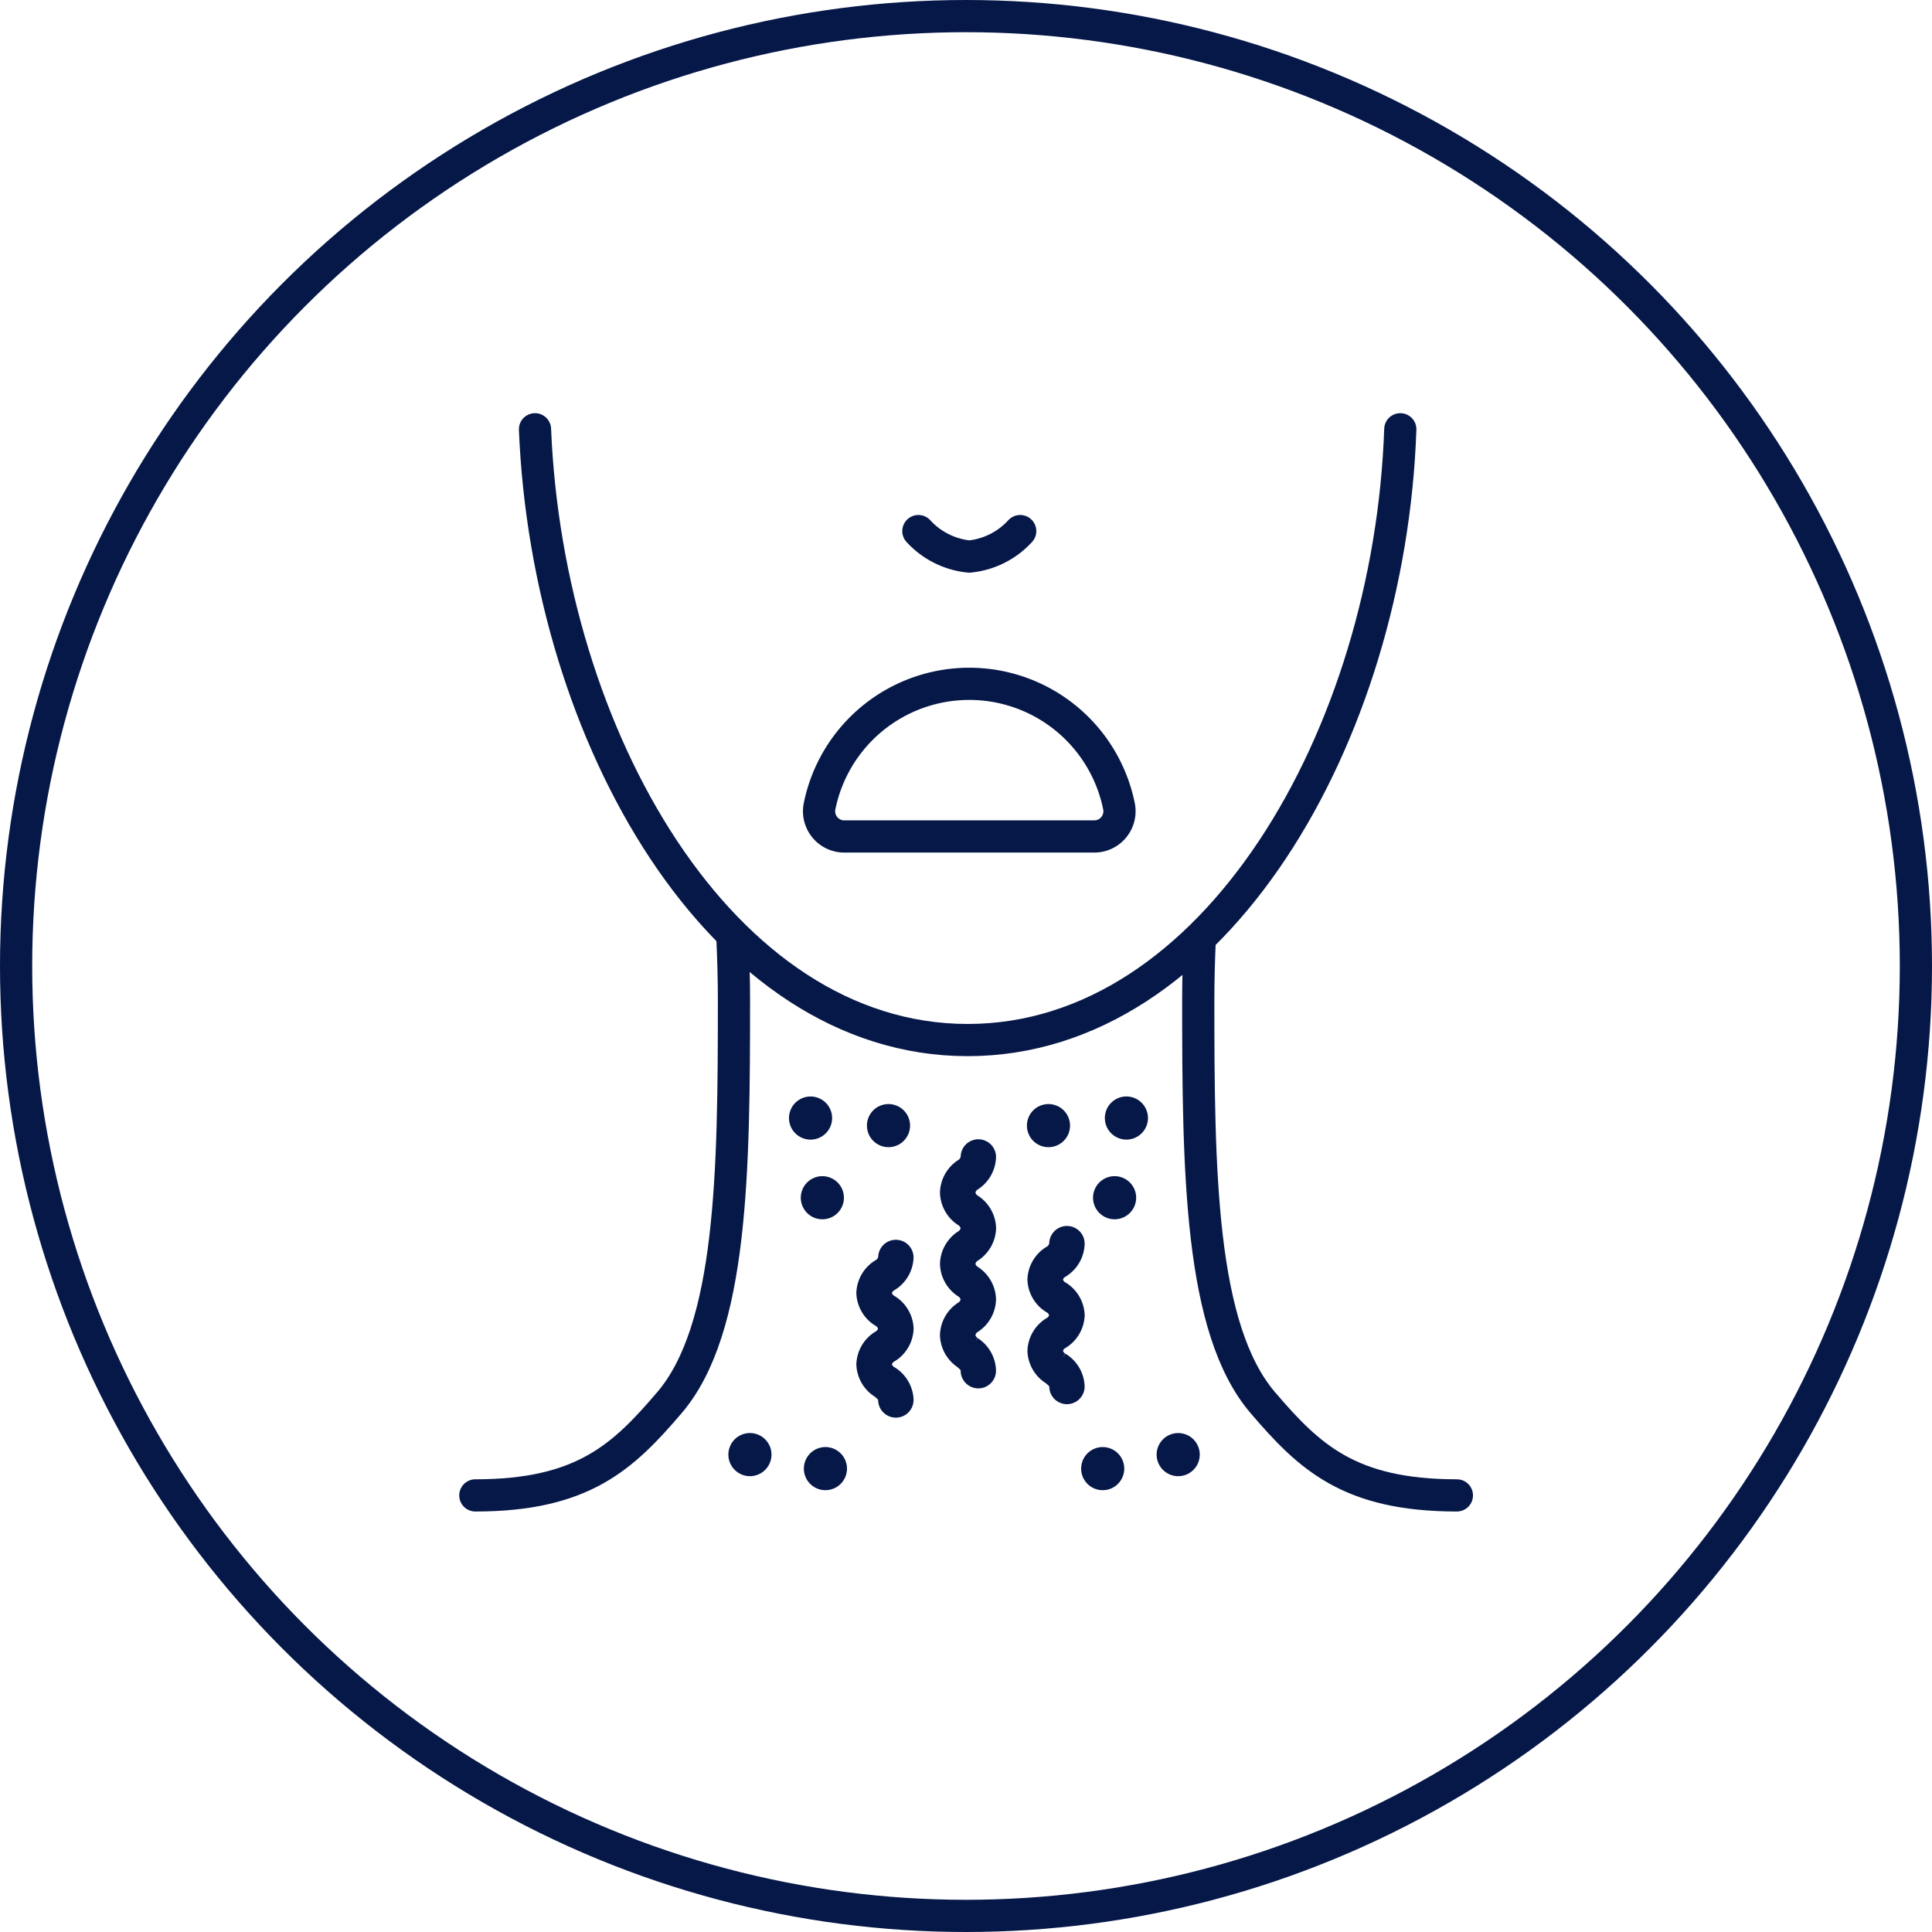 <svg xmlns="http://www.w3.org/2000/svg" width="120" height="120" viewBox="0 0 120 120"><g id="Group_55377" data-name="Group 55377" transform="translate(-92 -776)"><g id="Ellipse_1061" data-name="Ellipse 1061" transform="translate(92 776)" fill="none" stroke="#061848" stroke-width="2"><circle cx="60" cy="60" r="60" stroke="none"></circle><circle cx="60" cy="60" r="59" fill="none"></circle></g><g id="Group_55332" data-name="Group 55332" transform="translate(121.524 802.663)"><path id="Path_29533" data-name="Path 29533" d="M18.936,19.734a1.568,1.568,0,0,1-1.566-1.821,9.487,9.487,0,0,1,18.619,0,1.568,1.568,0,0,1-1.566,1.821Z" transform="translate(4 5.558)" fill="none" stroke="#061848" stroke-linejoin="round" stroke-width="2"></path><path id="Path_29534" data-name="Path 29534" d="M27.573,4.25a4.927,4.927,0,0,1-3.161,1.581A4.927,4.927,0,0,1,21.25,4.25" transform="translate(6.269 2.074)" fill="none" stroke="#061848" stroke-linecap="round" stroke-linejoin="round" stroke-width="2"></path><path id="Path_29537" data-name="Path 29537" d="M59.995.25c-.654,19.022-11.55,37.937-26.872,37.937S7.025,19.272,6.25.25" transform="translate(-2.544 -0.25)" fill="none" stroke="#061848" stroke-linecap="round" stroke-linejoin="round" stroke-width="2"></path><path id="Path_29538" data-name="Path 29538" d="M23.586,20.273c.055,1.25.093,2.505.093,3.765,0,10.675-.091,20.459-4.008,25.043C16.8,52.443,14.3,54.842,7.615,54.842" transform="translate(-7.615 11.377)" fill="none" stroke="#061848" stroke-linecap="round" stroke-linejoin="round" stroke-width="2"></path><path id="Path_29539" data-name="Path 29539" d="M7.708,20.273c-.055,1.25-.093,2.505-.093,3.765,0,10.675.091,20.459,4.008,25.043,2.874,3.362,5.367,5.761,12.056,5.761" transform="translate(37.287 11.377)" fill="none" stroke="#061848" stroke-linecap="round" stroke-linejoin="round" stroke-width="2"></path><g id="Group_55349" data-name="Group 55349" transform="translate(21.156 38.543) rotate(11)"><path id="Path_29569" data-name="Path 29569" d="M8.241,9.059a1.3,1.3,0,0,1-1.16-.3,1.3,1.3,0,0,1-.3-1.16,1.471,1.471,0,0,0-.357-1.313,1.468,1.468,0,0,0-1.313-.357,1.3,1.3,0,0,1-1.159-.3,1.3,1.3,0,0,1-.3-1.16A1.471,1.471,0,0,0,3.3,3.157,1.47,1.47,0,0,0,1.984,2.8,1.3,1.3,0,0,1,.823,2.5a1.3,1.3,0,0,1-.3-1.159A1.469,1.469,0,0,0,.168.029.1.1,0,0,0,0,.1.1.1,0,0,0,.029.168a1.3,1.3,0,0,1,.3,1.159A1.469,1.469,0,0,0,.684,2.64,1.469,1.469,0,0,0,2,3a1.3,1.3,0,0,1,1.161.3,1.3,1.3,0,0,1,.3,1.16,1.471,1.471,0,0,0,.357,1.313,1.47,1.47,0,0,0,1.313.357,1.3,1.3,0,0,1,1.16.3,1.3,1.3,0,0,1,.3,1.16A1.472,1.472,0,0,0,6.942,8.9a1.472,1.472,0,0,0,1.312.357c.115-.009.227-.017.338-.017a1.071,1.071,0,0,1,.824.317.1.1,0,0,0,.139,0,.1.1,0,0,0,0-.139,1.471,1.471,0,0,0-1.313-.357" transform="translate(11.145 4.47) rotate(34)" fill="#061848" stroke="#061848" stroke-width="2"></path><path id="Path_29570" data-name="Path 29570" d="M5.087,5.956A1.288,1.288,0,0,1,3.905,5.68,1.287,1.287,0,0,1,3.629,4.5,1.461,1.461,0,0,0,3.3,3.158a1.46,1.46,0,0,0-1.34-.332A1.286,1.286,0,0,1,.776,2.55,1.287,1.287,0,0,1,.5,1.369,1.46,1.46,0,0,0,.168.029.1.1,0,1,0,.029.168,1.287,1.287,0,0,1,.3,1.349a1.46,1.46,0,0,0,.332,1.34,1.459,1.459,0,0,0,1.339.332A1.288,1.288,0,0,1,3.158,3.3a1.287,1.287,0,0,1,.276,1.182,1.46,1.46,0,0,0,.333,1.34,1.461,1.461,0,0,0,1.34.333c.136-.014.27-.027.4-.027a1.024,1.024,0,0,1,.782.3.1.1,0,0,0,.139,0,.1.1,0,0,0,0-.139,1.459,1.459,0,0,0-1.34-.333" transform="translate(17.578 8.726) rotate(34)" fill="#061848" stroke="#061848" stroke-width="2"></path><path id="Path_29571" data-name="Path 29571" d="M6.358,6.456a.1.1,0,0,0,.07-.029.1.1,0,0,0,0-.139,1.459,1.459,0,0,0-1.34-.333,1.287,1.287,0,0,1-1.182-.276A1.287,1.287,0,0,1,3.629,4.5,1.461,1.461,0,0,0,3.3,3.157a1.46,1.46,0,0,0-1.34-.332A1.286,1.286,0,0,1,.776,2.55,1.287,1.287,0,0,1,.5,1.369,1.459,1.459,0,0,0,.168.029.1.1,0,0,0,0,.1.1.1,0,0,0,.029.168,1.287,1.287,0,0,1,.3,1.349a1.459,1.459,0,0,0,.332,1.34,1.459,1.459,0,0,0,1.339.332A1.286,1.286,0,0,1,3.157,3.3a1.287,1.287,0,0,1,.276,1.182,1.46,1.46,0,0,0,.333,1.34,1.46,1.46,0,0,0,1.34.333c.136-.014.27-.027.4-.027a1.024,1.024,0,0,1,.781.3.1.1,0,0,0,.07.029" transform="translate(7.307 11.575) rotate(34)" fill="#061848" stroke="#061848" stroke-width="2"></path><path id="Path_29583" data-name="Path 29583" d="M0,.339A.339.339,0,1,0,.339,0,.34.34,0,0,0,0,.339" transform="matrix(-0.966, -0.259, 0.259, -0.966, 5.781, 25.838)" fill="#061848" stroke="#061848" stroke-linecap="round" stroke-width="2"></path><path id="Path_29584" data-name="Path 29584" d="M.339,0A.339.339,0,1,0,.678.339.34.34,0,0,0,.339,0" transform="matrix(-0.966, -0.259, 0.259, -0.966, 1.012, 25.878)" fill="#061848" stroke="#061848" stroke-linecap="round" stroke-width="2"></path><path id="Path_29585" data-name="Path 29585" d="M.339,0A.339.339,0,1,0,.678.339.339.339,0,0,0,.339,0" transform="translate(2.144 9.422) rotate(-135)" fill="#061848" stroke="#061848" stroke-linecap="round" stroke-width="2"></path><path id="Path_29587" data-name="Path 29587" d="M0,.339A.339.339,0,1,0,.339,0,.34.34,0,0,0,0,.339" transform="translate(5.322 4.241) rotate(-135)" fill="#061848" stroke="#061848" stroke-linecap="round" stroke-width="2"></path><path id="Path_29588" data-name="Path 29588" d="M.339,0A.339.339,0,1,0,.678.339.34.34,0,0,0,.339,0" transform="translate(0.48 4.704) rotate(-135)" fill="#061848" stroke="#061848" stroke-linecap="round" stroke-width="2"></path><path id="Path_29592" data-name="Path 29592" d="M.466.653A.339.339,0,1,1,.653.212.339.339,0,0,1,.466.653" transform="translate(19.483 5.478) rotate(-45)" fill="#061848" stroke="#061848" stroke-linecap="round" stroke-width="2"></path><path id="Path_29593" data-name="Path 29593" d="M.025.466A.339.339,0,1,1,.466.654.34.34,0,0,1,.025.466" transform="translate(14.596 1.866) rotate(-45)" fill="#061848" stroke="#061848" stroke-linecap="round" stroke-width="2"></path><path id="Path_29594" data-name="Path 29594" d="M.466.653A.339.339,0,1,1,.654.212.34.34,0,0,1,.466.653" transform="translate(19.258 0.48) rotate(-45)" fill="#061848" stroke="#061848" stroke-linecap="round" stroke-width="2"></path><path id="Path_29595" data-name="Path 29595" d="M.025.466A.339.339,0,1,1,.466.654.34.34,0,0,1,.025.466" transform="matrix(0.966, -0.259, 0.259, 0.966, 22.031, 21.897)" fill="#061848" stroke="#061848" stroke-linecap="round" stroke-width="2"></path><path id="Path_29596" data-name="Path 29596" d="M.466.654A.339.339,0,1,1,.654.212.34.34,0,0,1,.466.654" transform="matrix(0.966, -0.259, 0.259, 0.966, 26.468, 20.148)" fill="#061848" stroke="#061848" stroke-linecap="round" stroke-width="2"></path></g></g></g></svg>